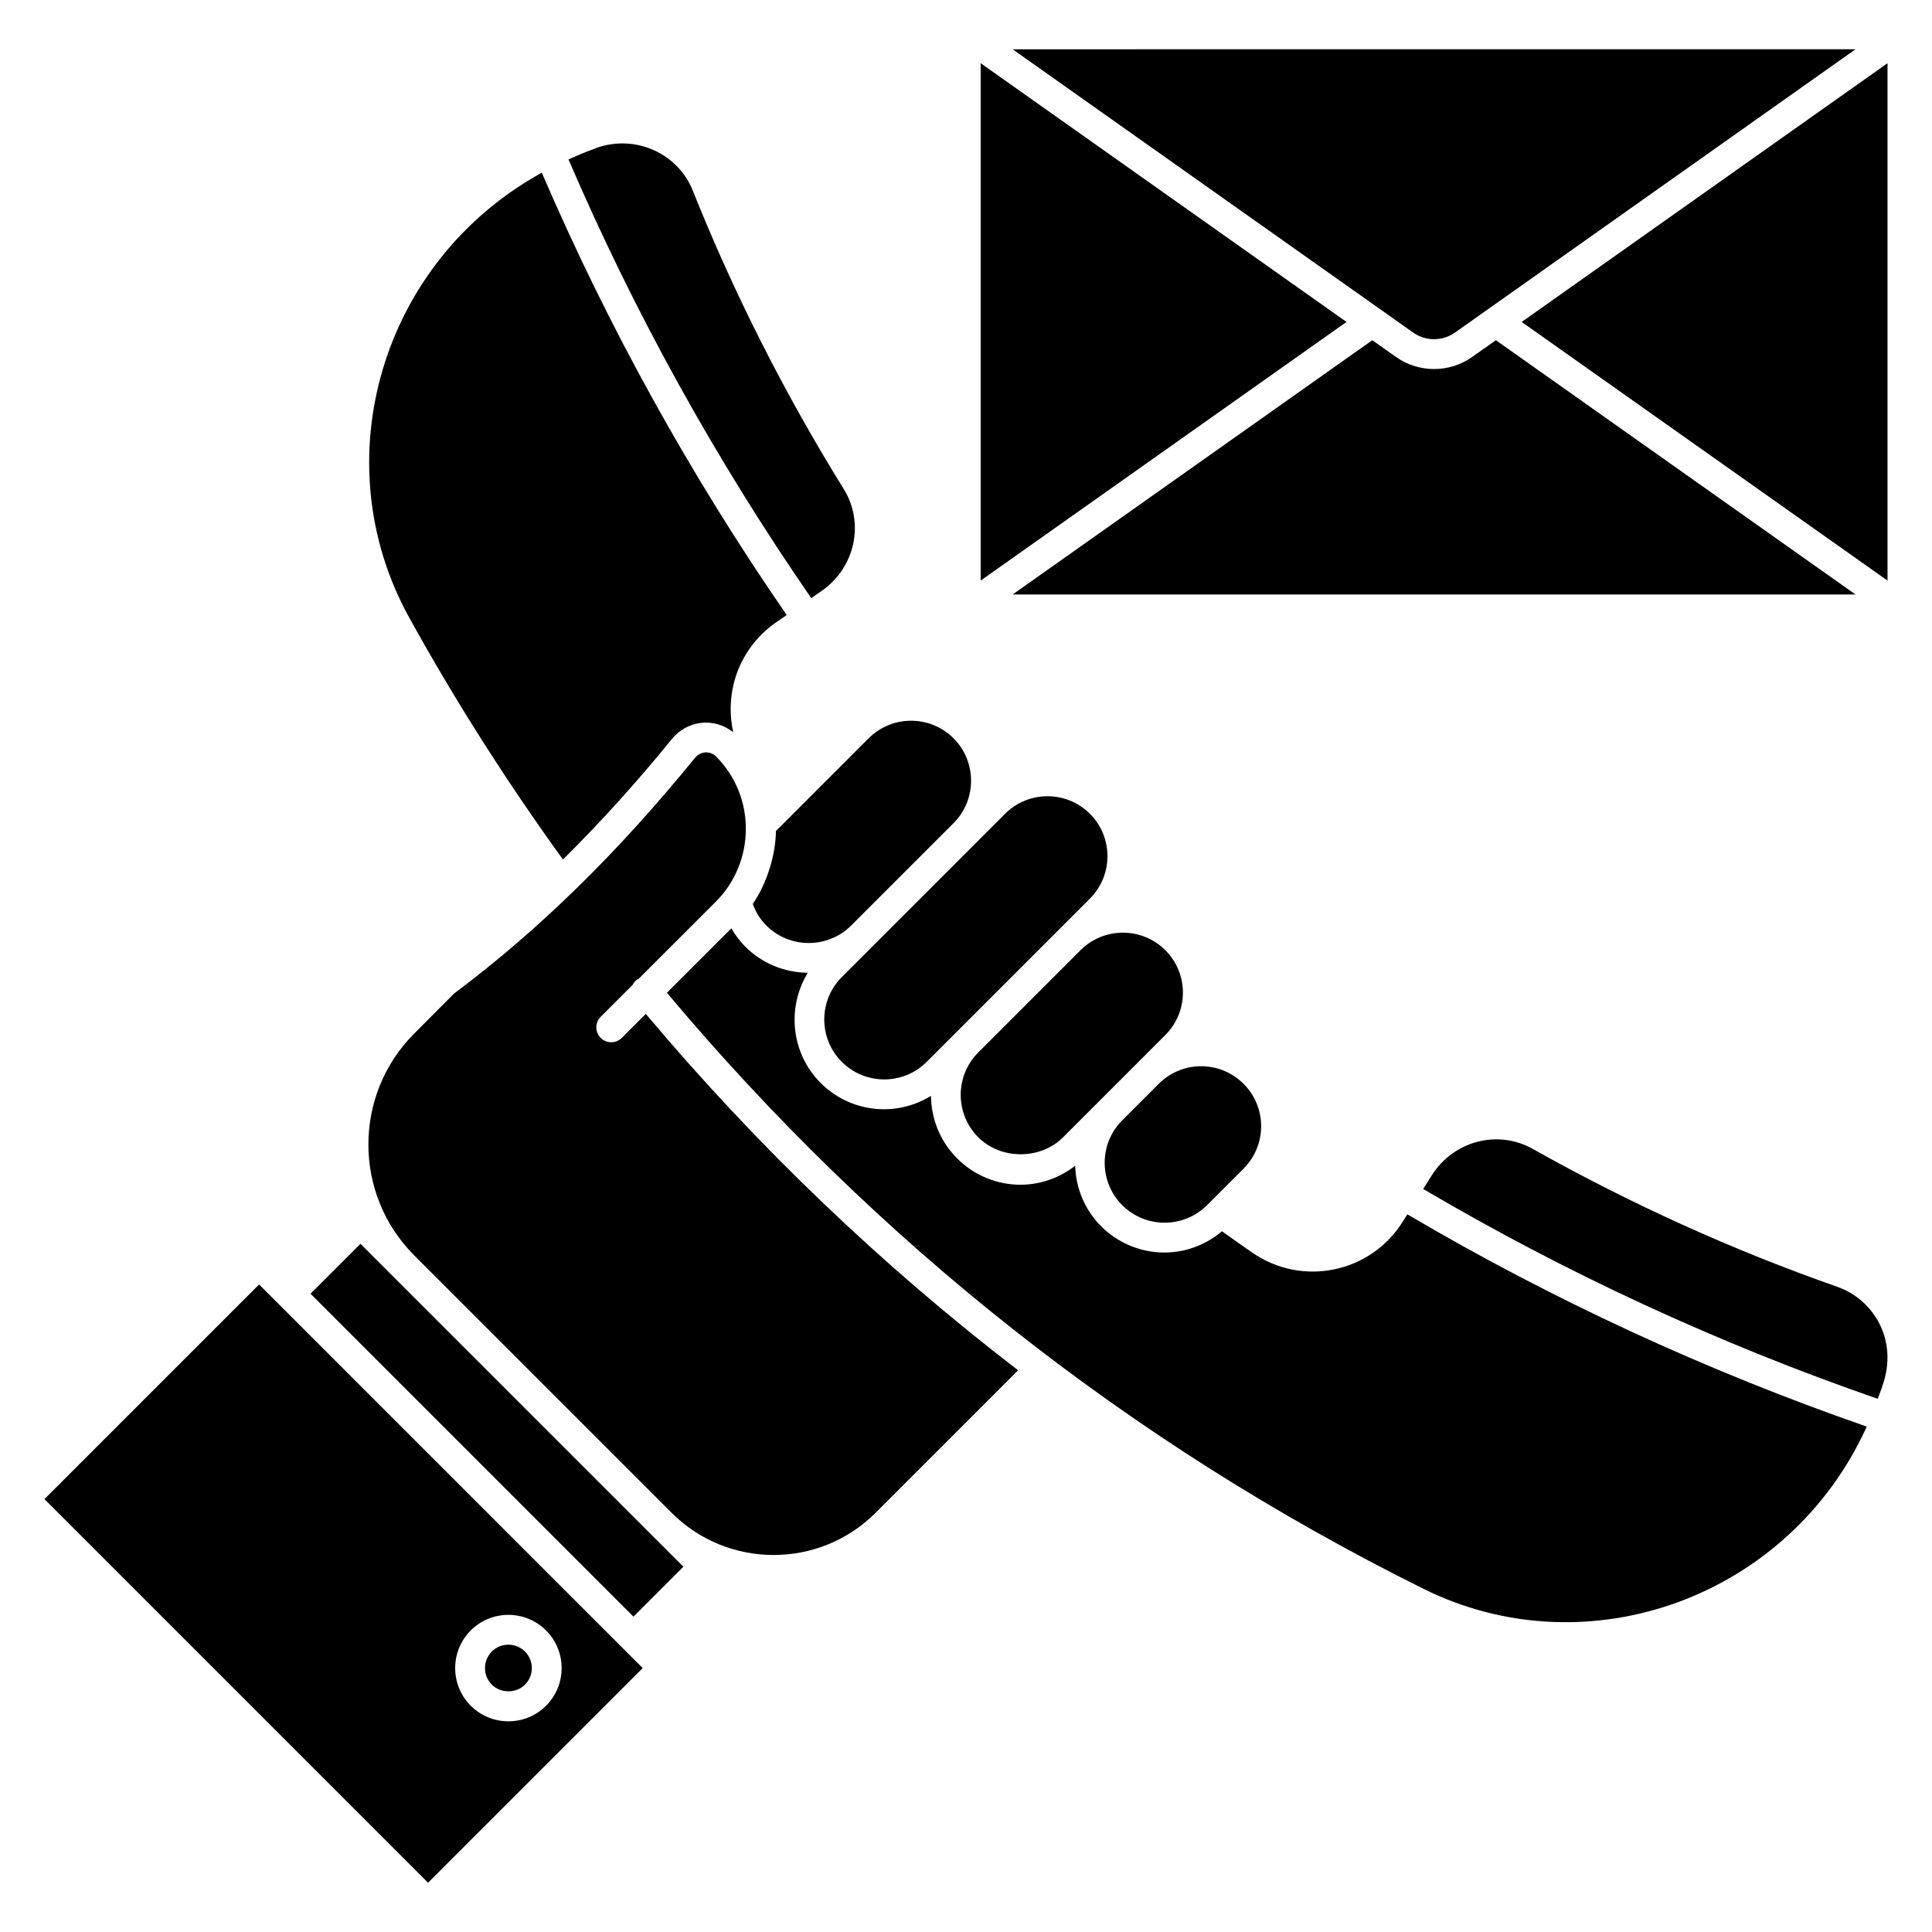 <?xml version="1.0" encoding="UTF-8"?>
<!-- Uploaded to: SVG Repo, www.svgrepo.com, Generator: SVG Repo Mixer Tools -->
<svg fill="#000000" width="800px" height="800px" version="1.1" viewBox="144 144 512 512" xmlns="http://www.w3.org/2000/svg">
 <g>
  <path d="m361.73 300.61c8.91-6.176 11.469-18.074 5.82-27.09-15.676-25.293-29.117-51.867-39.949-79-3.965-9.902-15.133-14.918-25.398-11.375-0.172 0.09-0.91 0.379-1.094 0.445-2.211 0.77-4.328 1.723-6.453 2.656 17.352 40.445 38.965 79.527 64.328 116.26z"/>
  <path d="m463.88 463.38 9.676-9.68c6.191-6.191 6.238-16.238 0-22.477-6.191-6.191-16.238-6.238-22.477 0l-9.68 9.676c-6.195 6.199-6.195 16.285 0 22.48 6.195 6.199 16.281 6.199 22.48 0z"/>
  <path d="m343.5 383.55c0.793 2.207 1.992 4.125 3.582 5.715 6.207 6.199 16.293 6.191 22.496 0l27.113-27.113c6.203-6.203 6.203-16.297 0-22.496-6.207-6.207-16.301-6.199-22.496 0l-24.566 24.57c-0.078 6.215-2.293 13.73-6.129 19.324z"/>
  <path d="m293.19 371.78c9.801-9.723 19.383-20.266 28.875-31.941 3.953-4.859 11.055-5.891 16.25-1.793-2.535-11.562 2.219-22.938 11.641-29.316l2.531-1.742c-25.574-37.035-47.375-76.438-64.902-117.22-42.621 23.469-58.117 76.395-35.125 117.92 12.199 22.102 25.918 43.613 40.73 64.094z"/>
  <path d="m425.73 445.39 27.094-27.094c6.203-6.203 6.227-16.254 0-22.48-6.195-6.195-16.281-6.199-22.477 0l-27.098 27.098c-6.199 6.199-6.199 16.281 0 22.477 6.004 6.004 16.477 6.004 22.48 0z"/>
  <path d="m432.84 382.14c6.195-6.199 6.195-16.285 0-22.48-6.195-6.195-16.285-6.199-22.48 0l-43.27 43.273c-6.199 6.199-6.199 16.281 0 22.477 6.199 6.199 16.285 6.199 22.48 0 0.898-0.898 44.699-44.699 43.27-43.27z"/>
  <path d="m274.34 581.67c-2.422 2.422-2.422 6.359 0 8.781 2.348 2.348 6.434 2.356 8.781 0 2.422-2.422 2.43-6.352 0-8.781-2.406-2.406-6.352-2.43-8.781 0z"/>
  <path d="m515.81 467.64c-8.41 13.629-26.617 17.555-39.957 8.309-2.688-1.852-5.352-3.75-8.012-5.648-9.883 8.27-23.602 7.094-32.031-1.328-4.434-4.438-6.684-10.203-6.883-16.023-9.895 7.633-23.098 6.223-31.273-1.961-4.57-4.57-6.867-10.559-6.934-16.566-9.633 5.891-21.59 4.219-29.223-3.414-7.918-7.918-9.016-20.051-3.422-29.211-6.012-0.062-12.008-2.359-16.586-6.938-1.449-1.449-2.652-3.082-3.664-4.848l-17.082 17.082c55.547 66.238 122.89 119.39 200.33 157.88 43.75 21.809 97.188 2.199 117.64-42.91-42.551-14.77-83.461-33.688-121.75-56.258z"/>
  <path d="m315.14 412.69-6.363 6.363c-1.543 1.543-4.043 1.543-5.59 0-1.543-1.543-1.543-4.043 0-5.59l8.496-8.496c0.238-0.469 0.566-0.898 0.996-1.254 0.168-0.141 0.375-0.195 0.559-0.305l20.512-20.508c10.324-10.328 10.766-27.664-0.004-38.438-1.617-1.617-4.164-1.344-5.559 0.363-20.547 25.273-41.449 45.715-63.891 62.504l-10.508 10.566c-16.207 16.207-16.211 42.582-0.016 58.797l68.227 68.23c14.898 14.887 39.133 14.895 54.031 0l37.777-37.781c-36.02-27.668-69.023-59.184-98.668-94.453z"/>
  <path d="m630.89 485.01c-27.59-9.664-54.719-21.945-80.629-36.5-9.273-5.262-21.039-2.191-26.832 6.973l-2.262 3.609c37.875 22.309 78.344 41.023 120.45 55.609 0.434-1.238 0.957-2.434 1.336-3.695 4.094-11.953-2.418-22.605-12.062-25.996z"/>
  <path d="m239.53 473.62-13.234 13.234 85.578 85.574 13.23-13.234c-138.74-138.74 7.883 7.887-85.574-85.574z"/>
  <path d="m212.66 484.4-56.879 56.879 101.66 101.66 56.879-56.879c-89.828-89.82 68.277 68.281-101.66-101.66zm76.051 111.64c-5.5 5.5-14.453 5.504-19.957 0-5.504-5.504-5.504-14.453 0-19.957 5.5-5.504 14.449-5.504 19.957 0 5.504 5.5 5.504 14.453 0 19.957z"/>
  <path d="m529.59 232.13 106.14-75.074-223.37 0.004 106.14 75.074c3.32 2.344 7.773 2.344 11.082-0.004z"/>
  <path d="m403.89 160.75v137.11l96.945-68.543z"/>
  <path d="m644.21 160.75-96.945 68.57 96.945 68.543z"/>
  <path d="m540.43 234.16-6.281 4.434c-6.027 4.269-14.148 4.277-20.199 0l-6.277-4.434-95.305 67.379h223.36z"/>
 </g>
</svg>